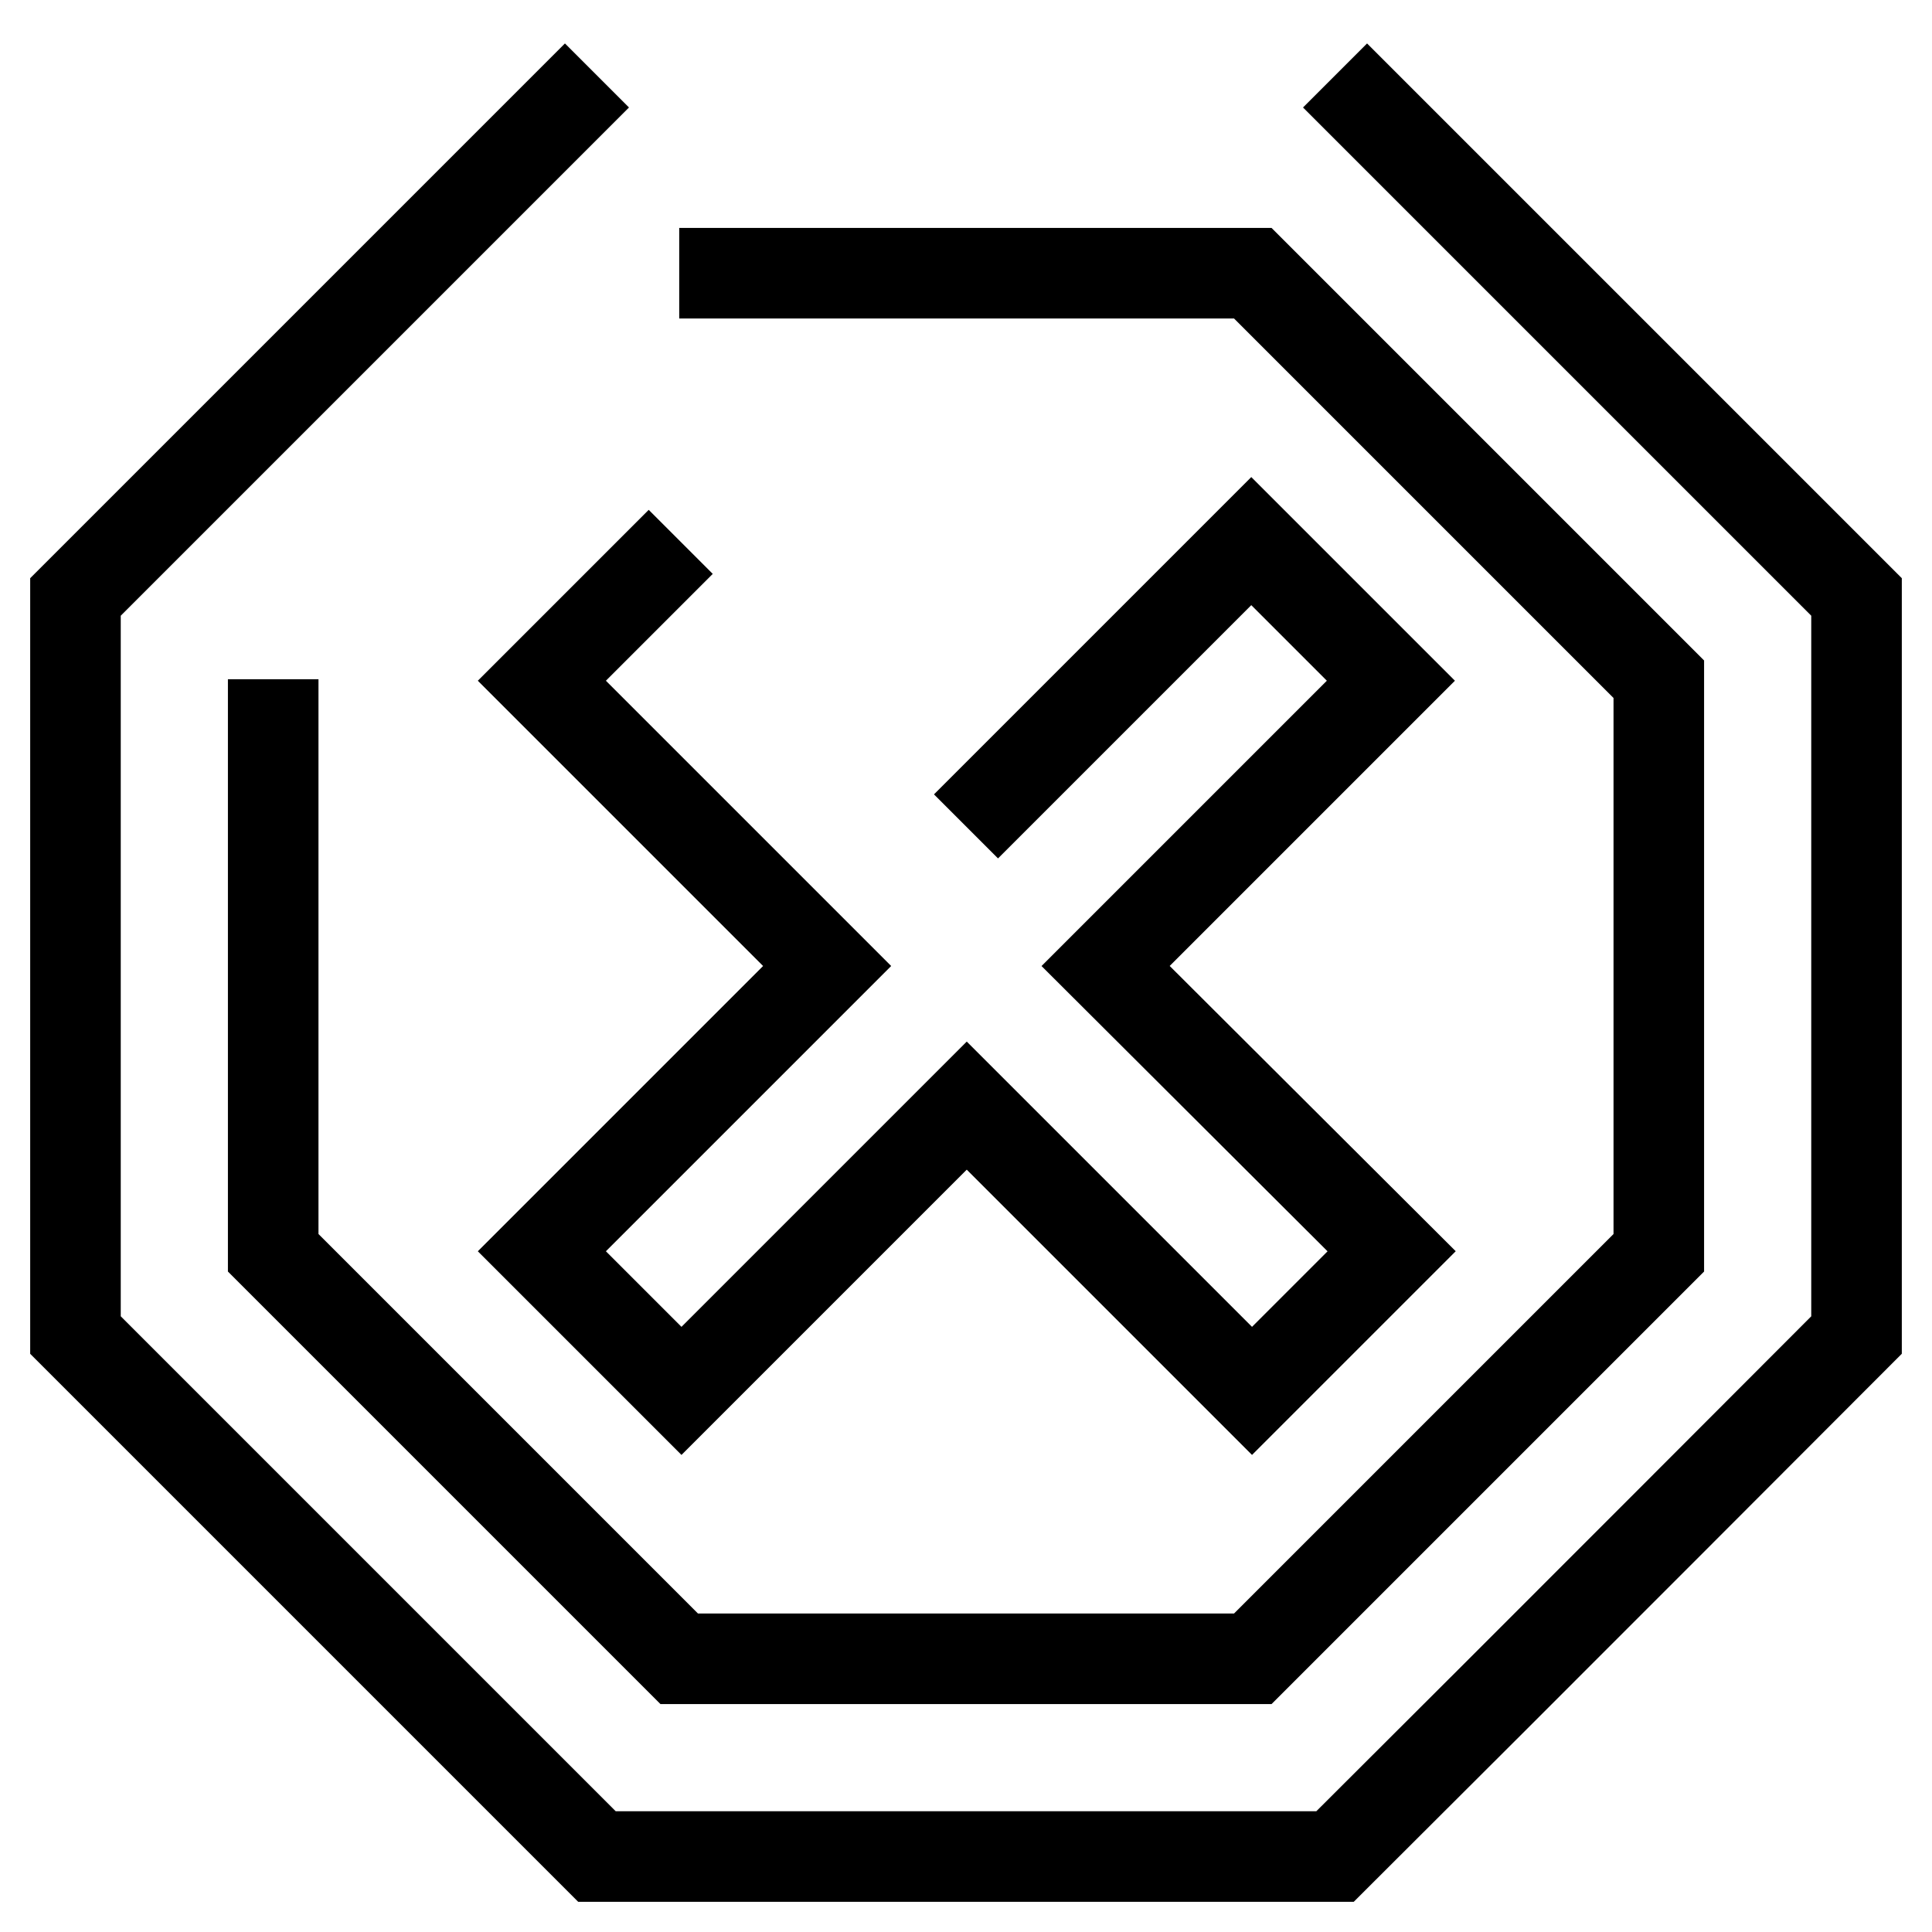 <?xml version="1.0" encoding="utf-8"?>
<!-- Svg Vector Icons : http://www.onlinewebfonts.com/icon -->
<!DOCTYPE svg PUBLIC "-//W3C//DTD SVG 1.1//EN" "http://www.w3.org/Graphics/SVG/1.1/DTD/svg11.dtd">
<svg version="1.1" xmlns="http://www.w3.org/2000/svg" xmlns:xlink="http://www.w3.org/1999/xlink" x="0px" y="0px" viewBox="0 0 256 256" enable-background="new 0 0 256 256" xml:space="preserve">
<g> <path stroke-width="12" fill-opacity="0" stroke="#000000"  d="M79.1,10L10,79.1v97.8L79.1,246h97.8c23.2-23.1,69.1-69.1,69.1-69.1V79.1L176.9,10 M90,36.2h76L219.8,90v76 L166,219.8H90L36.2,166V90 M90.2,71.8L71.8,90.2l37.8,37.8l-37.8,37.8l18.5,18.5l37.8-37.8l37.8,37.8l18.5-18.5L146.5,128 l37.8-37.8l-18.5-18.5L128,109.5"/></g>
</svg>